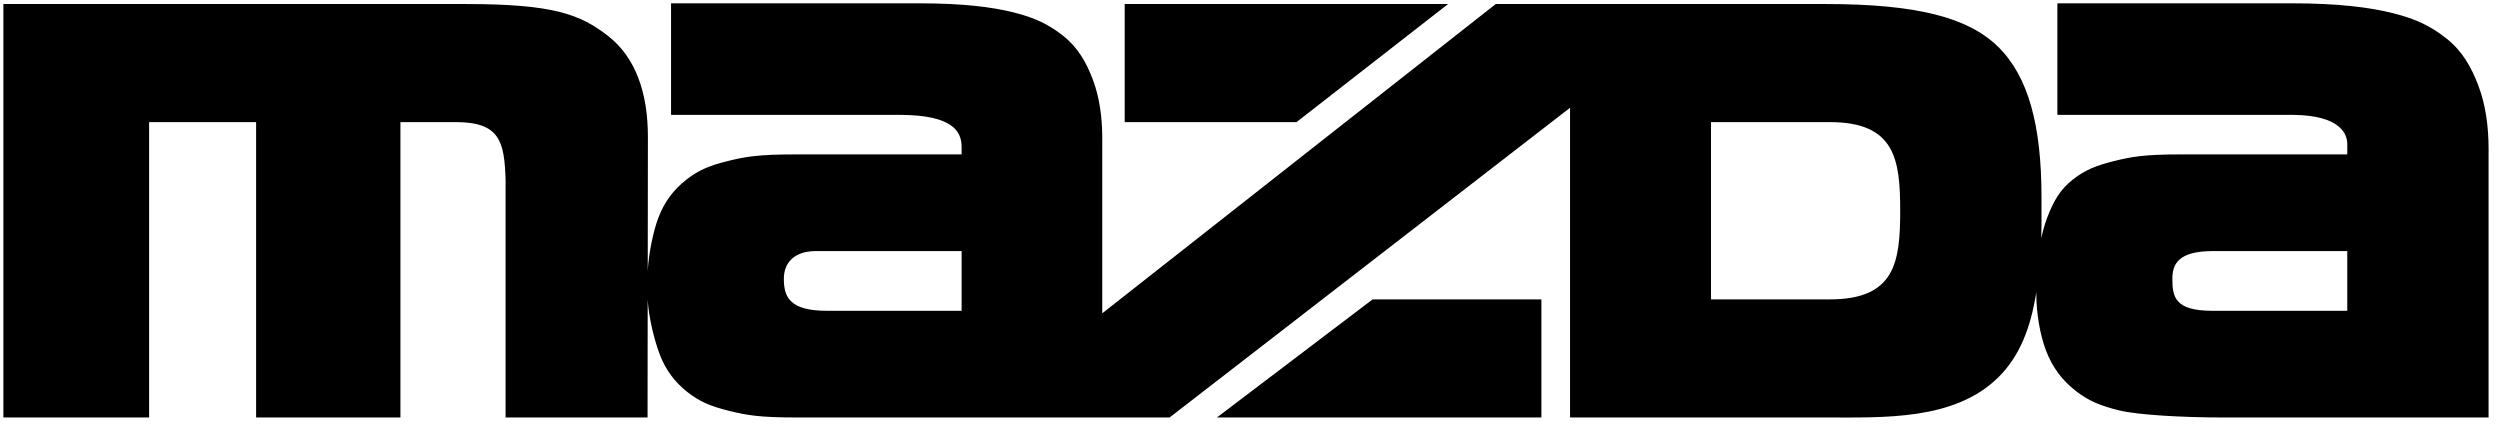 <svg width="169" height="29" viewBox="0 0 169 29" fill="none" xmlns="http://www.w3.org/2000/svg">
<g clip-path="url(#clip0_34_227)">
<path d="M45.363 0.225V7.766H60.914C64.388 7.79 65.005 8.875 65.005 9.929V10.438H53.761C51.233 10.438 50.388 10.591 49.165 10.895C47.941 11.2 47.205 11.511 46.392 12.15C45.526 12.832 44.916 13.637 44.5 14.735C44.17 15.605 43.851 17.111 43.787 18.314L43.798 9.242C43.798 7.77 43.593 6.435 43.157 5.288C42.723 4.141 42.058 3.181 41.142 2.46C40.185 1.707 39.249 1.16 37.809 0.801C36.368 0.442 34.423 0.272 31.448 0.272H0.229V28.222H10.08V8.254H17.313V28.22H27.069V8.255H30.82C33.804 8.255 34.094 9.585 34.178 12.147V28.221H43.775L43.784 20.256C43.849 21.472 44.247 23.033 44.586 23.925C45.002 25.022 45.613 25.828 46.479 26.51C47.292 27.149 48.028 27.46 49.251 27.765C50.474 28.069 51.319 28.221 53.847 28.221H79.066L106.135 7.286V28.221H123.401C127.347 28.221 132.107 28.432 135.073 25.522C136.539 24.083 137.271 22.136 137.639 19.849L137.656 19.739V19.928C137.656 21.178 137.911 22.646 138.302 23.677C138.742 24.838 139.388 25.69 140.304 26.411C141.164 27.088 141.943 27.416 143.237 27.738C144.531 28.061 147.655 28.222 150.329 28.222H168.228V10.055C168.228 8.464 168.005 7.021 167.535 5.782C167.065 4.541 166.46 3.451 165.357 2.584C164.323 1.77 163.312 1.275 161.755 0.888C160.198 0.499 158.097 0.224 154.881 0.224H139.078V7.765H154.98C158.308 7.788 158.676 9.137 158.676 9.737V10.437H147.478C144.95 10.437 144.105 10.591 142.882 10.895C141.659 11.199 140.922 11.51 140.109 12.149C139.243 12.831 138.798 13.637 138.382 14.734C138.22 15.181 138.088 15.639 137.989 16.104C138.001 15.718 138.005 15.393 138.005 15.168V13.325C138.005 8.477 137.12 5.172 135.073 3.163C133.058 1.187 129.608 0.272 123.402 0.272H101.113L74.512 21.18V9.322C74.512 7.849 74.306 6.514 73.87 5.367C73.435 4.22 72.875 3.211 71.855 2.409C70.898 1.655 69.963 1.198 68.522 0.839C67.082 0.48 65.137 0.225 62.161 0.225H45.363ZM76.029 0.272V8.255H87.644L97.891 0.272H76.029ZM115.663 8.255H123.702C128.117 8.255 128.453 10.791 128.453 14.248C128.453 17.703 128.117 20.238 123.702 20.238H115.663V8.255ZM55.107 16.973H65.005V21.01H55.913C53.386 21.01 52.988 20.088 52.988 18.843C52.988 17.852 53.587 16.997 55.107 16.973ZM149.594 16.973H158.675V21.01H149.561C147.033 21.01 146.852 20.088 146.852 18.843C146.852 17.852 147.257 16.973 149.594 16.973ZM92.789 20.238L82.264 28.221H104.199V20.238H92.789Z" fill="black"/>
</g>
<defs>
<clipPath id="clip0_34_227">
<rect width="168" height="28" fill="white" transform="translate(0.229 0.225)"/>
</clipPath>
</defs>
</svg>
